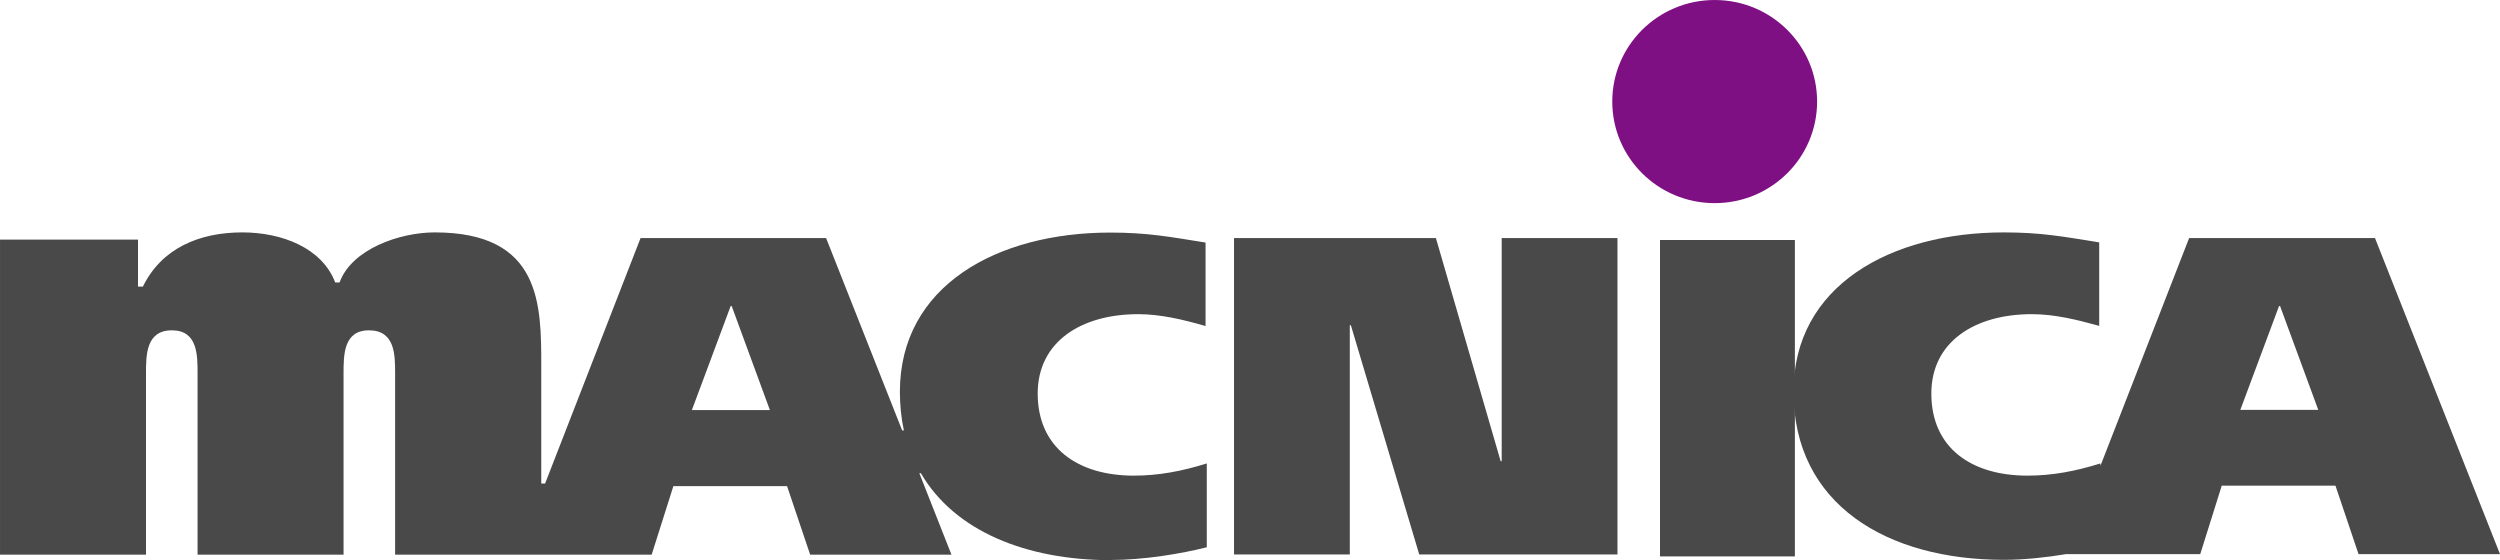 <svg fill="none" height="56" viewBox="0 0 250 56" width="250" xmlns="http://www.w3.org/2000/svg" xmlns:xlink="http://www.w3.org/1999/xlink"><clipPath id="a"><path d="m0 0h250v56h-250z"/></clipPath><g clip-path="url(#a)"><g fill="#494949"><path d="m123.402 23.808h20.189l6.474 22.311h.104v-22.311h11.579v31.641h-19.824l-6.839-22.93h-.104v22.93h-11.579z"/><path d="m179.488 24h-13.488v31.641h13.488z"/><path d="m237.468 23.808h-18.556l-8.87 22.775v-.241c-2.465.775-4.826 1.222-7.291 1.222-5.589 0-9.617-2.754-9.617-8.211 0-5.165 4.323-7.936 10.051-7.936 2.257 0 4.513.551 6.735 1.171v-8.349c-3.61-.585-5.832-.999-9.547-.999-11.266 0-21.021 5.302-21.021 15.924 0 11.293 9.356 16.819 21.021 16.819 2.066 0 4.253-.241 6.214-.568h13.436l2.152-6.851h11.37l2.309 6.851h14.147l-12.515-31.641zm-13.435 17.18 3.871-10.381h.104l3.819 10.381z"/><path d="m111.009 56c3.42 0 7.152-.637 9.669-1.274v-8.384c-2.465.775-4.826 1.222-7.291 1.222-5.589 0-9.617-2.772-9.617-8.211 0-5.165 4.323-7.936 10.051-7.936 2.257 0 4.531.551 6.735 1.188v-8.349c-3.628-.585-5.832-.999-9.547-.999-11.266 0-21.021 5.302-21.021 15.924 0 1.36.139 2.651.399 3.856h-.173l-7.603-19.229h-18.556l-9.547 24.548h-.382v-11.758c0-6.163 0-13.359-10.658-13.359-3.472 0-8.297 1.653-9.513 5.01h-.434c-1.319-3.477-5.364-5.01-9.287-5.01-4.305 0-8.072 1.584-9.947 5.423h-.486v-4.7h-13.8v31.503h14.599v-18.145c0-1.808 0-4.304 2.604-4.287 2.552 0 2.552 2.479 2.552 4.287v18.145h14.599v-18.145c0-1.808 0-4.304 2.552-4.287 2.604 0 2.604 2.479 2.604 4.287v18.145h12.22 13.436l2.17-6.851h11.37l2.309 6.851h14.13l-3.211-8.143h.156c3.368 5.801 10.554 8.676 18.938 8.694m-41.834-15.029 3.871-10.381h.104l3.819 10.398h-7.794z"/></g><path d="m181.71 10.157c0-5.612-4.583-10.157-10.242-10.157s-10.241 4.545-10.241 10.157c0 5.612 4.582 10.157 10.241 10.157s10.242-4.545 10.242-10.157z" fill="#7f1084"/></g></svg>